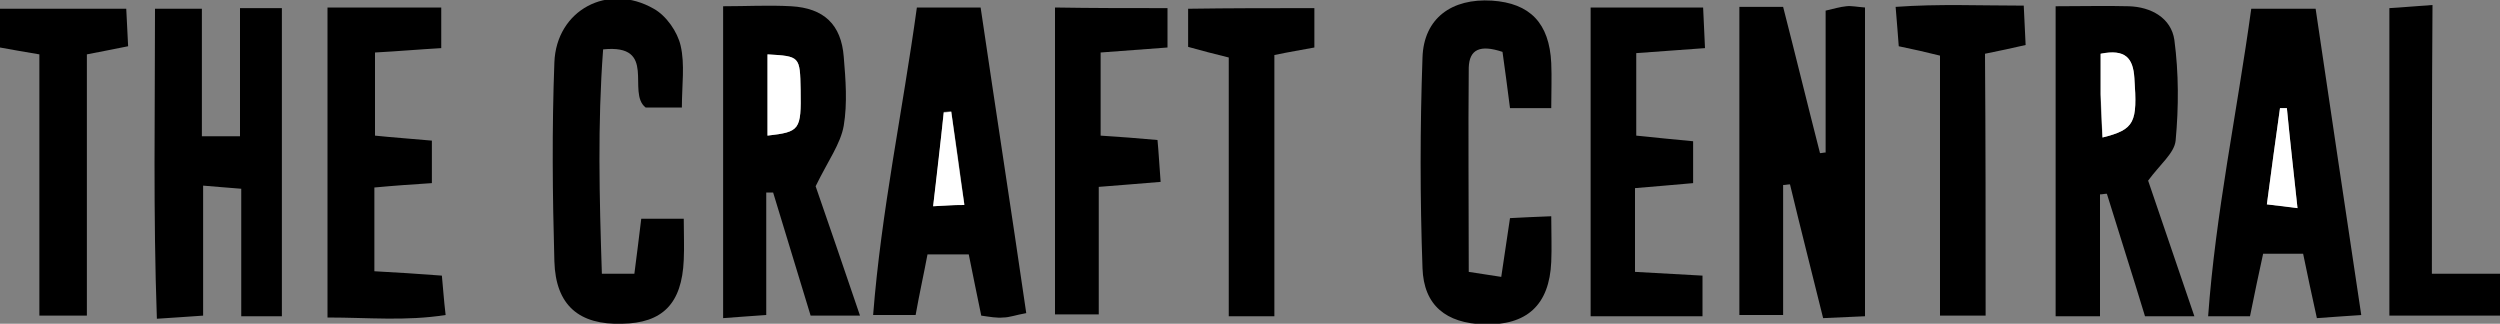 <?xml version="1.0" encoding="utf-8"?>
<!-- Generator: Adobe Illustrator 24.1.2, SVG Export Plug-In . SVG Version: 6.00 Build 0)  -->
<svg version="1.1" id="Layer_1" xmlns="http://www.w3.org/2000/svg" xmlns:xlink="http://www.w3.org/1999/xlink" x="0px" y="0px"
	 viewBox="0 0 400 51.8" style="enable-background:new 0 0 400 51.8;" xml:space="preserve">
<rect x="0" y="0" width="400" height="51.8" fill="#808080" stroke="none"/>
<style type="text/css">
	.st0{fill:#FFFFFF;}
</style>
<g>
	<path d="M278.3,1.1c2.5,0,4.4,0,7,0c2,7.8,3.9,15.6,5.9,23.4c0.3,0,0.6-0.1,0.9-0.1c0-7.5,0-14.9,0-22.7c1.3-0.3,2.3-0.6,3.3-0.7
		c0.8-0.1,1.7,0.1,3,0.2c0,16.3,0,32.6,0,49.4c-2.1,0.1-4.2,0.2-6.7,0.3c-1.8-7.3-3.6-14.3-5.3-21.4c-0.4,0-0.7,0.1-1.1,0.1
		c0,6.8,0,13.6,0,20.8c-2.7,0-4.7,0-7,0C278.3,34,278.3,17.9,278.3,1.1z"/>
	<path d="M328.9,1c4.4,0,8.1-0.1,11.7,0c3.6,0.1,6.8,1.9,7.3,5.4c0.7,5.3,0.7,10.7,0.2,16.1c-0.2,2-2.5,3.8-4.4,6.4
		c2.2,6.5,4.7,13.8,7.4,21.7c-3,0-5.2,0-7.9,0c-2-6.6-4.1-13.1-6.1-19.6c-0.4,0-0.7,0.1-1.1,0.1c0,6.4,0,12.8,0,19.5
		c-2.7,0-4.8,0-7.1,0C328.9,34,328.9,17.9,328.9,1z M336.4,22c5.2-1.3,5.6-2.4,5.1-9.5c-0.2-3.2-1.5-4.7-5.4-3.9c0,2.3,0,4.4,0,6.5
		C336.1,17.2,336.2,19.3,336.4,22z"/>
	<path d="M45.1,50.6c-2.2,0-4,0-6.5,0c0-6.8,0-13.4,0-20.4c-2.3-0.2-3.9-0.3-6.1-0.5c0,7,0,13.6,0,20.8c-2.6,0.2-4.6,0.3-7.4,0.5
		c-0.6-16.8-0.3-33.1-0.3-49.6c2.8,0,4.8,0,7.5,0c0,6.9,0,13.6,0,20.4c2.2,0,3.9,0,6.1,0c0-6.9,0-13.6,0-20.5c2.5,0,4.4,0,6.7,0
		C45.1,17.5,45.1,33.6,45.1,50.6z"/>
	<path d="M130.5,29.8c2.1,6,4.5,13.1,7.1,20.7c-2.9,0-5.2,0-7.9,0c-2-6.6-4-13.1-6-19.7c-0.4,0-0.7,0-1.1,0c0,6.4,0,12.8,0,19.6
		c-2.6,0.2-4.5,0.3-6.9,0.5c0-16.7,0-33,0-49.9c3.7,0,7.3-0.2,10.9,0c5.2,0.3,8,2.9,8.4,8.1c0.3,3.6,0.6,7.4,0,11
		C134.5,23,132.5,25.7,130.5,29.8z M122.8,21.7c5.2-0.6,5.4-0.9,5.3-7.3C128,9,128,9,122.8,8.7C122.8,12.9,122.8,17.1,122.8,21.7z"
		/>
	<path d="M370.5,1.4c2.4,16.3,4.8,32.3,7.3,49c-2.6,0.2-4.6,0.3-7.1,0.5c-0.8-3.6-1.5-6.9-2.2-10.3c-2.2,0-4.1,0-6.4,0
		c-0.7,3.2-1.4,6.5-2.1,10c-2.2,0-4.1,0-6.7,0c1.2-16.5,4.6-32.5,6.9-49.2C363.4,1.4,366.5,1.4,370.5,1.4z M367.6,33.3
		c-0.6-5.6-1.2-10.8-1.7-16c-0.4,0-0.7,0-1.1,0c-0.7,5-1.4,10-2.1,15.4C364.2,32.9,365.4,33,367.6,33.3z"/>
	<path d="M146.7,1.2c3.7,0,6.7,0,10.2,0c2.4,16.3,4.9,32.4,7.3,48.9c-1.7,0.3-2.7,0.7-3.7,0.7c-1,0.1-2.1-0.1-3.5-0.3
		c-0.7-3.3-1.3-6.4-2-9.8c-2.1,0-4.2,0-6.6,0c-0.6,3.2-1.3,6.3-1.9,9.7c-2.2,0-4.2,0-6.8,0C141,33.8,144.4,17.9,146.7,1.2z
		 M149.3,33c1.9-0.1,3.3-0.2,5-0.3c-0.7-5.3-1.4-10.1-2.1-14.9c-0.4,0-0.8,0.1-1.2,0.1C150.5,22.8,150,27.6,149.3,33z"/>
	<path d="M96.3,43.8c2,0,3.3,0,5.2,0c0.4-2.9,0.7-5.7,1.1-8.8c2.1,0,4.1,0,6.8,0c0,2.4,0.1,4.5,0,6.6c-0.3,7-3.4,10.1-9.9,10.2
		c-6.8,0.2-10.6-2.9-10.8-10c-0.3-10.6-0.4-21.2,0-31.8c0.3-8.4,8.6-12.8,15.9-8.6c2,1.1,3.8,3.7,4.3,5.9c0.7,3,0.2,6.3,0.2,9.9
		c-2.2,0-4,0-5.8,0c-3.1-2.4,2-10.2-6.8-9.3C95.6,19.9,95.9,31.6,96.3,43.8z"/>
	<path d="M240.4,8.3c-3.6-1.2-5.3-0.4-5.4,2.5c-0.1,10.8,0,21.5,0,32.7c1.9,0.3,3.2,0.5,5.2,0.8c0.5-3.3,0.9-6.1,1.4-9.4
		c2-0.1,3.8-0.2,6.6-0.3c0,2.7,0.1,5,0,7.3c-0.3,6.9-3.9,10.2-10.8,10c-6-0.2-9.6-3-9.8-9c-0.4-11.2-0.4-22.5,0-33.7
		c0.2-6.3,4.7-9.5,11.1-9.1c6.1,0.4,9.2,3.6,9.5,10c0.1,2.3,0,4.6,0,7.2c-2.6,0-4.5,0-6.6,0C241.2,14.1,240.8,11.2,240.4,8.3z"/>
	<path d="M52.4,50.8c0-17,0-33.1,0-49.6c6.1,0,11.9,0,18.2,0c0,2,0,4,0,6.5C67.1,7.9,63.7,8.2,60,8.4c0,4.5,0,8.6,0,13.3
		c2.9,0.3,5.8,0.5,9.1,0.8c0,2.3,0,4.3,0,6.8c-3.1,0.2-6,0.4-9.2,0.7c0,4.6,0,8.8,0,13.4c3.6,0.2,7,0.4,10.8,0.7
		c0.2,2,0.3,3.8,0.6,6.3C64.9,51.4,59,50.8,52.4,50.8z"/>
	<path d="M254.5,1.2c6.1,0,11.7,0,18,0c0.1,2,0.2,4,0.3,6.5c-3.8,0.3-7.2,0.5-11,0.8c0,4.4,0,8.6,0,13.2c2.9,0.3,5.9,0.6,9.1,0.9
		c0,2.3,0,4.3,0,6.7c-3.1,0.3-6,0.5-9.3,0.8c0,4.5,0,8.7,0,13.4c3.6,0.2,7,0.4,10.8,0.6c0,2.2,0,4.2,0,6.5c-6,0-11.7,0-17.9,0
		C254.5,34.1,254.5,18,254.5,1.2z"/>
	<path d="M186.8,1.3c0,2.3,0,4.2,0,6.3c-3.7,0.3-7,0.5-10.7,0.8c0,4.6,0,8.8,0,13.3c3.1,0.2,5.8,0.4,9.1,0.7
		c0.2,2.1,0.3,4.2,0.5,6.7c-3.4,0.3-6.3,0.5-9.9,0.8c0,6.7,0,13.3,0,20.4c-2.7,0-4.7,0-7,0c0-16.4,0-32.5,0-49.1
		C174.7,1.3,180.5,1.3,186.8,1.3z"/>
	<path d="M210.3,1.3c0,2.3,0,4.2,0,6.3c-2.1,0.4-4,0.7-6.4,1.2c0,13.9,0,27.7,0,41.8c-2.7,0-4.7,0-7.3,0c0-14,0-27.5,0-41.4
		c-2.4-0.6-4.4-1.1-6.5-1.7c0-2,0-3.9,0-6.1C196.8,1.3,203.2,1.3,210.3,1.3z"/>
	<path d="M13.9,50.5c-2.9,0-4.9,0-7.6,0c0-14.1,0-27.9,0-41.8C4,8.3,2.1,8,0,7.6c0-2,0-3.9,0-6.2c6.6,0,13.2,0,20.2,0
		c0.1,2,0.2,3.8,0.3,6c-2.1,0.4-3.9,0.8-6.6,1.3C13.9,22.5,13.9,36.4,13.9,50.5z"/>
	<path d="M389.1,43.8c4.4,0,7.4,0,10.9,0c0,2.3,0,4.3,0,6.7c-5.8,0-11.6,0-17.7,0c0-16.3,0-32.4,0-49.2c1.9-0.1,3.9-0.3,6.9-0.5
		C389.1,15.2,389.1,29.1,389.1,43.8z"/>
	<path d="M317.7,50.5c-3,0-4.8,0-7.3,0c0-13.9,0-27.7,0-41.6c-2.4-0.6-4.2-1-6.6-1.5c-0.1-1.7-0.3-3.6-0.5-6.3
		c6.9-0.5,13.5-0.2,20.5-0.2c0.1,2.3,0.2,4.1,0.3,6.3c-2.2,0.5-4,0.9-6.5,1.4C317.7,22.3,317.7,36,317.7,50.5z"/>
	<path class="st0" d="M336.4,22c-0.1-2.7-0.2-4.8-0.3-6.9c0-2.1,0-4.2,0-6.5c4-0.8,5.2,0.7,5.4,3.9C342,19.6,341.6,20.7,336.4,22z"
		/>
	<path class="st0" d="M122.8,21.7c0-4.7,0-8.8,0-13C128,9,128,9,128.1,14.4C128.2,20.8,128,21.1,122.8,21.7z"/>
	<path class="st0" d="M367.6,33.3c-2.2-0.3-3.4-0.4-4.9-0.6c0.7-5.4,1.4-10.4,2.1-15.4c0.4,0,0.7,0,1.1,0
		C366.4,22.5,367,27.7,367.6,33.3z"/>
	<path class="st0" d="M149.3,33c0.6-5.4,1.2-10.2,1.7-15c0.4,0,0.8-0.1,1.2-0.1c0.7,4.8,1.3,9.6,2.1,14.9
		C152.6,32.8,151.3,32.9,149.3,33z"/>
</g>
</svg>
